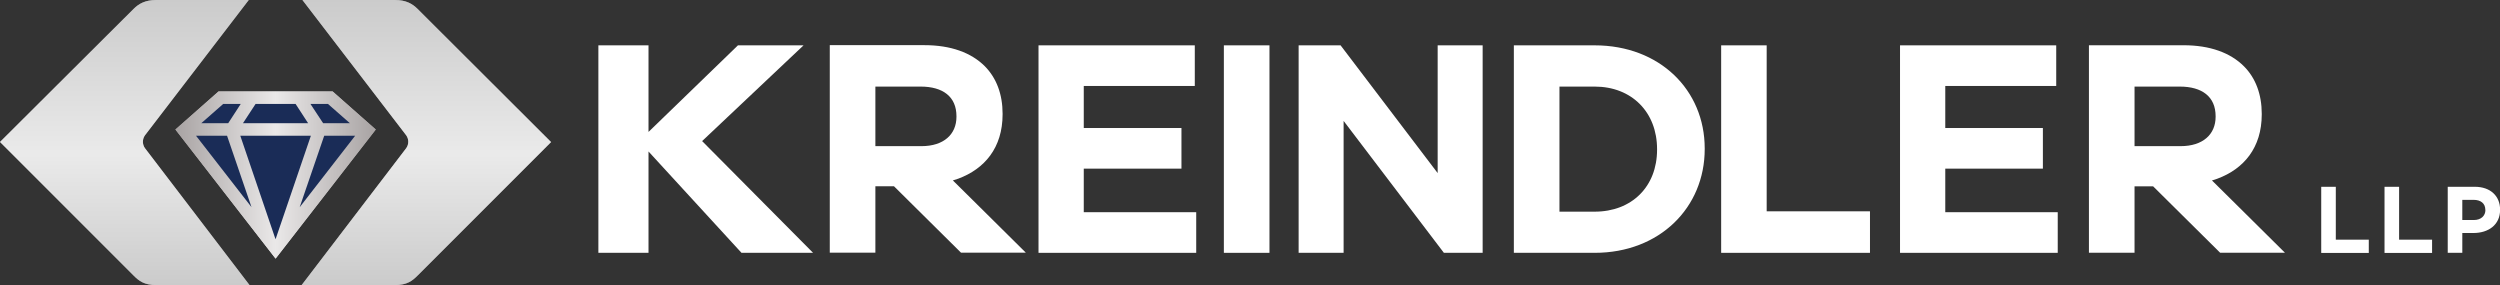 <?xml version="1.0" encoding="UTF-8"?><svg id="Layer_2" xmlns="http://www.w3.org/2000/svg" xmlns:xlink="http://www.w3.org/1999/xlink" viewBox="0 0 281.22 32.06"><rect x="0" y="0" width="281.22" height="32.06" fill="#333333" stroke="none"/><defs><style>.cls-1{fill:url(#linear-gradient-2);}.cls-2,.cls-3{fill:#fff;}.cls-3,.cls-4{fill-rule:evenodd;}.cls-5{fill:#1a2c57;}.cls-4{fill:url(#linear-gradient-3);opacity:.4;}.cls-6{fill:url(#linear-gradient);}</style><linearGradient id="linear-gradient" x1="19.73" y1="19.69" x2="42.27" y2="19.69" gradientUnits="userSpaceOnUse"><stop offset="0" stop-color="#a8a3a3"/><stop offset=".5" stop-color="#eae8e8"/><stop offset="1" stop-color="#a8a3a3"/></linearGradient><linearGradient id="linear-gradient-2" x1="19.73" y1="19.69" x2="42.27" y2="19.69" xlink:href="#linear-gradient"/><linearGradient id="linear-gradient-3" x1="31" y1="32.06" x2="31" y2="0" gradientUnits="userSpaceOnUse"><stop offset="0" stop-color="#7d7d7d"/><stop offset=".46" stop-color="#cbcbcb"/><stop offset="1" stop-color="#7d7d7d"/></linearGradient></defs><g id="Layer_1-2"><g id="LLP"><path class="cls-2" d="M261.11,28.44v-7.43h1.64v5.95h3.71v1.49h-5.34Z"/><path class="cls-2" d="M268.23,28.44v-7.43h1.64v5.95h3.71v1.49h-5.34Z"/><path class="cls-2" d="M278.22,26.21h-1.24v2.23h-1.64v-7.43h3.04c1.77,0,2.85,1.05,2.85,2.57v.02c0,1.72-1.34,2.61-3,2.61ZM279.57,23.61c0-.73-.51-1.13-1.33-1.13h-1.26v2.27h1.3c.82,0,1.3-.49,1.3-1.13v-.02Z"/></g><polygon class="cls-6" points="31 29.09 19.73 14.57 24.58 10.29 37.42 10.29 42.27 14.57 31 29.09"/><path class="cls-1" d="M36.89,11.69l3.47,3.06-9.36,12.05-9.36-12.05,3.47-3.06h11.78M37.42,10.29h-12.84l-4.85,4.28,11.27,14.52,11.27-14.52-4.85-4.28h0Z"/><polygon class="cls-5" points="25.67 13.86 22.64 13.86 25.11 11.69 27.08 11.69 25.67 13.86"/><polygon class="cls-5" points="25.54 15.27 28.29 23.3 22.05 15.27 25.54 15.27"/><polygon class="cls-5" points="34.66 13.86 27.33 13.86 28.75 11.69 33.25 11.69 34.66 13.86"/><polygon class="cls-5" points="36.35 13.86 34.92 11.69 36.89 11.69 39.36 13.86 36.35 13.86"/><polygon class="cls-5" points="39.95 15.27 33.71 23.31 36.47 15.27 39.95 15.27"/><polygon class="cls-5" points="27.03 15.27 30.92 26.7 31.01 26.91 31.06 26.73 34.97 15.27 27.03 15.27"/><path class="cls-3" d="M34.02,0l11.68,15.23c.3.43.3,1,0,1.43l-11.77,15.41h10.49c1.37,0,1.97-.49,2.55-1.07l15.02-15.02L46.98,1.01c-.58-.58-1.3-1.01-2.56-1.01h-10.4ZM27.98,0l-11.68,15.23c-.3.43-.3,1,0,1.43l11.77,15.41h-10.49c-1.37,0-1.97-.49-2.55-1.07L0,15.97,15.02,1.01c.58-.58,1.3-1.01,2.56-1.01h10.4Z"/><path class="cls-4" d="M34.02,0l11.68,15.23c.3.43.3,1,0,1.43l-11.77,15.41h10.49c1.37,0,1.97-.49,2.55-1.07l15.02-15.02L46.98,1.01c-.58-.58-1.3-1.01-2.56-1.01h-10.4ZM27.98,0l-11.68,15.23c-.3.43-.3,1,0,1.43l11.77,15.41h-10.49c-1.37,0-1.97-.49-2.55-1.07L0,15.97,15.02,1.01c.58-.58,1.3-1.01,2.56-1.01h10.4Z"/><polygon class="cls-2" points="121.91 18.97 132.9 18.97 132.9 14.4 121.91 14.4 121.91 9.67 134.4 9.67 134.4 5.1 116.82 5.1 116.82 5.1 116.82 28.44 134.56 28.44 134.56 23.87 121.91 23.87 121.91 18.97"/><polygon class="cls-2" points="91.46 28.44 83.41 28.44 72.95 17.04 72.95 28.44 67.31 28.44 67.31 5.1 72.95 5.1 72.95 14.84 83.01 5.1 90.39 5.1 78.98 15.87 91.46 28.44"/><path class="cls-2" d="M107.17,20.3c.21-.06.42-.13.62-.2,2.96-1.1,4.99-3.47,4.99-7.24v-.07c0-2.2-.7-4.03-2-5.34-1.53-1.53-3.83-2.37-6.79-2.37h-10.65v23.34h5.13v-7.47h2.09l7.54,7.47h7.29l-5.49-5.44-2.73-2.7ZM103.66,16.44h-5.19v-6.7h5.09c2.5,0,4.03,1.13,4.03,3.33v.07c0,1.97-1.43,3.3-3.93,3.3Z"/><polygon class="cls-2" points="137.67 28.44 137.67 28.44 142.8 28.44 142.8 5.1 137.67 5.1 137.67 28.44"/><polygon class="cls-2" points="161.72 19.47 150.8 5.1 146.08 5.1 146.08 28.44 151.14 28.44 151.14 13.6 162.42 28.44 166.78 28.44 166.78 5.1 161.72 5.1 161.72 19.47"/><polygon class="cls-2" points="218.82 18.97 229.8 18.97 229.8 14.4 218.82 14.4 218.82 9.67 231.3 9.67 231.3 5.1 213.73 5.1 213.73 5.1 213.73 28.44 231.47 28.44 231.47 23.87 218.82 23.87 218.82 18.97"/><polygon class="cls-2" points="257.03 28.44 257.03 28.44 257.03 28.44 257.03 28.44"/><path class="cls-2" d="M248.81,20.3c.21-.06.42-.12.62-.2,2.96-1.1,4.99-3.47,4.99-7.23v-.07c0-2.2-.7-4.04-2-5.34-1.53-1.53-3.83-2.37-6.79-2.37h-10.65v23.34h5.13v-7.47h2.09l7.54,7.47h7.29l-5.49-5.44-2.73-2.7ZM245.3,16.44h-5.19v-6.7h5.09c2.5,0,4.03,1.13,4.03,3.33v.07c0,1.97-1.43,3.3-3.93,3.3Z"/><polygon class="cls-2" points="198.73 5.1 193.61 5.1 193.61 5.1 193.61 28.44 210.35 28.44 210.35 23.77 198.73 23.77 198.73 5.1"/><path class="cls-2" d="M179.38,5.1h-9.09v23.34h9.09c7.32,0,12.38-5.1,12.38-11.67v-.07c0-6.57-5.06-11.6-12.38-11.6ZM186.4,16.84c0,4.14-2.83,6.97-7.02,6.97h-3.96v-14.07h3.96c4.19,0,7.02,2.9,7.02,7.03v.07Z"/></g></svg>